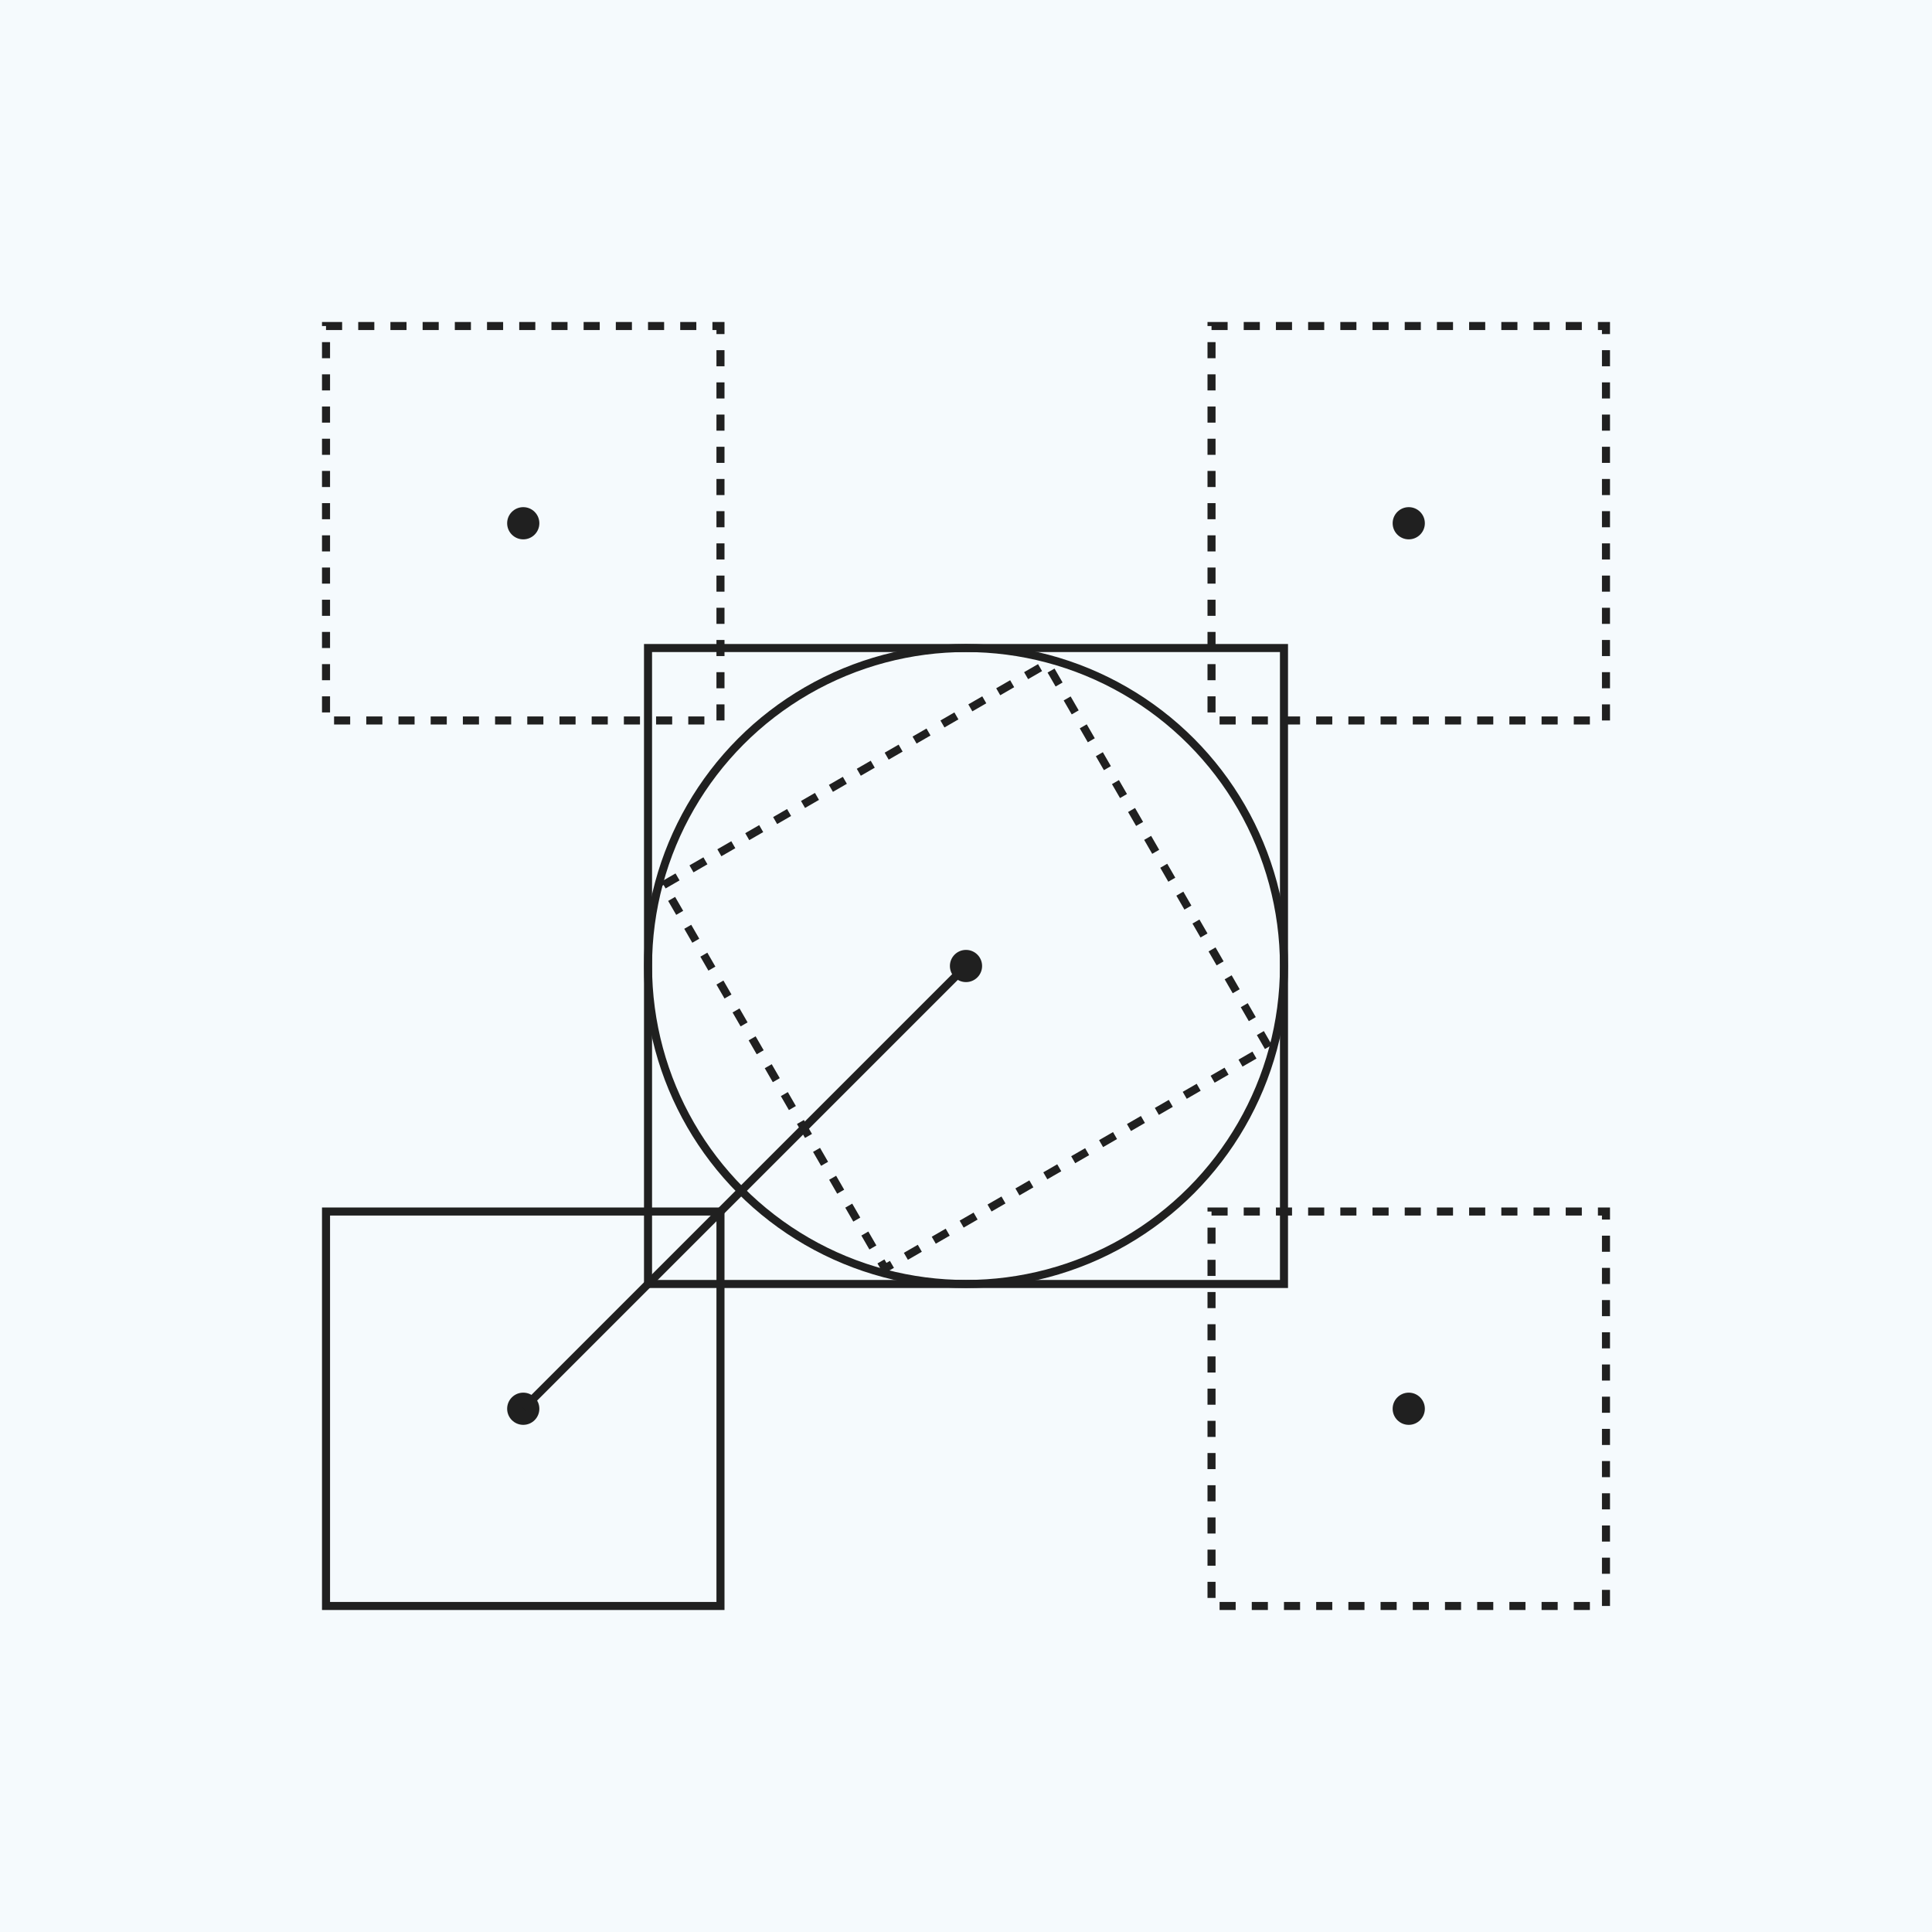 <svg width="240" height="240" viewBox="0 0 240 240" fill="none" xmlns="http://www.w3.org/2000/svg">
<rect width="240" height="240" fill="#F5FAFD"/>
<circle cx="120" cy="120" r="39.5" stroke="#202020"/>
<rect x="40.5" y="40.5" width="49" height="49" stroke="#202020" stroke-dasharray="2 2"/>
<rect x="80.5" y="80.5" width="79" height="79" stroke="#202020"/>
<rect x="82.434" y="109.933" width="55" height="55" transform="rotate(-30 82.434 109.933)" stroke="#202020" stroke-dasharray="2 2"/>
<rect x="150.5" y="40.5" width="49" height="49" stroke="#202020" stroke-dasharray="2 2"/>
<rect x="40.5" y="150.5" width="49" height="49" stroke="#202020"/>
<rect x="150.5" y="150.5" width="49" height="49" stroke="#202020" stroke-dasharray="2 2"/>
<circle cx="175" cy="65" r="2" fill="#202020"/>
<circle cx="65" cy="65" r="2" fill="#202020"/>
<circle cx="175" cy="175" r="2" fill="#202020"/>
<circle cx="65" cy="175" r="2" fill="#202020"/>
<circle cx="120" cy="120" r="2" fill="#202020"/>
<path d="M65 175L120 120" stroke="#202020"/>
</svg>
